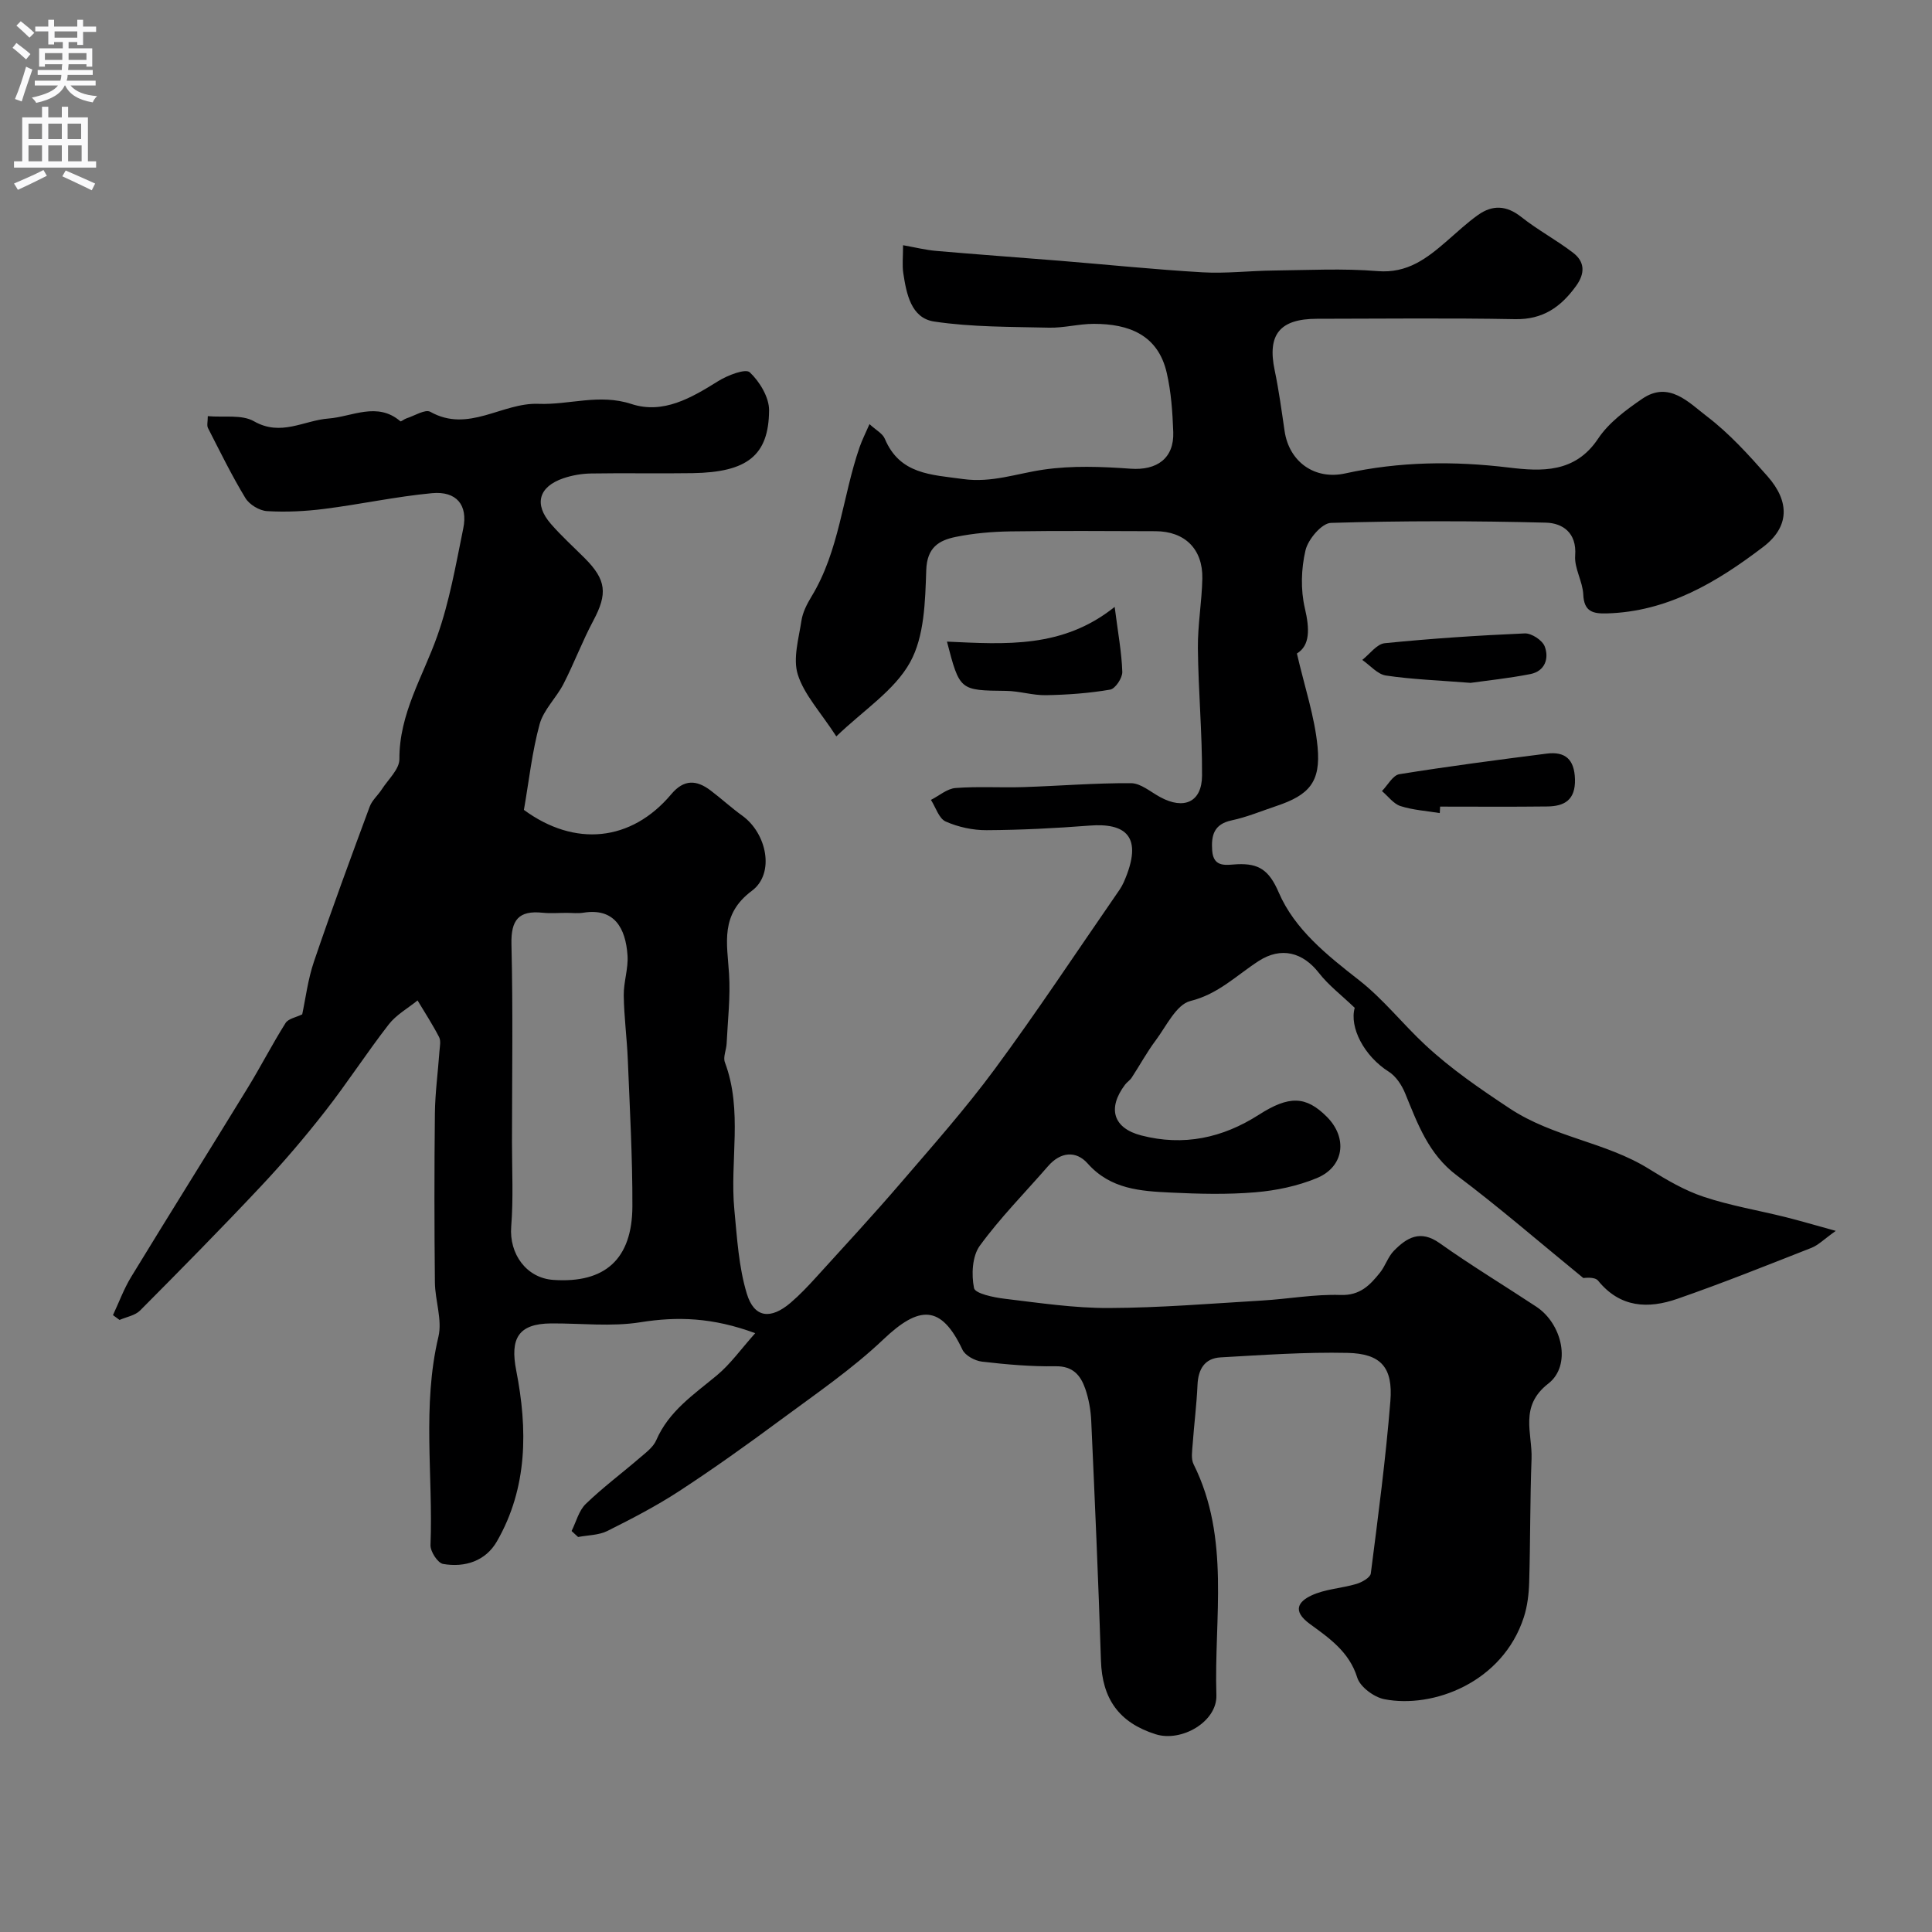 <svg enable-background="new 0 0 400 400" viewBox="0 0 400 400" xmlns="http://www.w3.org/2000/svg"><rect x="0" y="0" width="400" height="400" fill="#808080" stroke="none"/><g fill="#000001"><path d="m118.34 316.98c.95-1.9 1.5-4.22 2.94-5.61 3.53-3.41 7.5-6.37 11.23-9.58 1.25-1.07 2.74-2.18 3.36-3.61 2.6-6.02 7.76-9.45 12.53-13.41 2.83-2.35 5.03-5.47 7.96-8.75-8.8-3.25-16.08-3.49-23.78-2.26-6.02.96-12.3.2-18.47.24-6.82.05-8.53 3.12-7.23 9.75 2.37 12.1 2.41 24.25-4.01 35.39-2.34 4.06-6.62 5.44-11.13 4.66-1.11-.19-2.66-2.58-2.61-3.91.56-14.36-1.76-28.81 1.64-43.13.83-3.49-.69-7.49-.73-11.26-.12-11.67-.13-23.33 0-35 .05-4.27.64-8.54.94-12.81.07-.99.34-2.17-.07-2.97-1.34-2.6-2.95-5.07-4.46-7.59-2.02 1.64-4.42 2.97-5.97 4.97-4.55 5.86-8.59 12.13-13.16 17.97-4.19 5.37-8.63 10.57-13.3 15.54-8.18 8.71-16.58 17.23-25.01 25.71-1.03 1.04-2.82 1.33-4.26 1.96-.45-.33-.91-.67-1.36-1 1.24-2.64 2.25-5.42 3.76-7.9 7.98-13.09 16.13-26.07 24.13-39.14 2.71-4.42 5.08-9.05 7.84-13.43.58-.92 2.2-1.18 3.45-1.8.69-3.22 1.17-7.21 2.43-10.92 3.66-10.76 7.59-21.42 11.54-32.08.49-1.33 1.72-2.36 2.51-3.59 1.32-2.05 3.65-4.16 3.64-6.24-.05-9.43 4.87-17.1 7.84-25.5 2.54-7.16 3.85-14.78 5.38-22.26 1-4.87-1.4-7.79-6.49-7.31-7.46.7-14.83 2.31-22.27 3.25-3.92.5-7.93.7-11.87.46-1.57-.09-3.65-1.35-4.47-2.7-2.84-4.68-5.25-9.62-7.75-14.5-.27-.53-.04-1.31-.04-2.46 3.33.3 7.05-.38 9.56 1.06 5.61 3.2 10.31-.18 15.44-.57 4.87-.37 10.09-3.54 14.87.57.14.12.81-.46 1.26-.6 1.67-.53 3.88-1.95 4.94-1.36 7.91 4.45 14.86-1.95 22.4-1.65 6.37.25 12.58-2.15 19.23.03 6.57 2.16 12.4-1.25 17.97-4.73 1.94-1.21 5.66-2.65 6.54-1.83 2.05 1.93 4.02 5.18 4 7.88-.07 9.39-4.57 12.82-15.85 13-7 .11-14-.05-21 .07-1.92.03-3.92.37-5.74.99-5.12 1.75-6.13 5.37-2.6 9.43 2.18 2.51 4.67 4.76 7.02 7.11 4.5 4.51 4.75 7.37 1.78 12.94-2.27 4.25-3.97 8.8-6.17 13.09-1.48 2.89-4.13 5.35-4.95 8.36-1.57 5.74-2.2 11.73-3.25 17.73 10.51 7.72 22.22 6.61 30.51-3.25 2.63-3.13 5.23-2.97 8.13-.78 2.23 1.68 4.29 3.59 6.56 5.22 5.09 3.66 6.82 11.97 2 15.56-6.61 4.92-5.13 10.82-4.73 17.17.31 4.79-.27 9.64-.5 14.47-.06 1.3-.77 2.78-.36 3.87 3.76 10.01.99 20.39 1.96 30.53.56 5.83.9 11.83 2.58 17.37 1.53 5.05 4.95 5.4 9.08 1.87 1.89-1.62 3.62-3.45 5.3-5.3 5.88-6.47 11.82-12.89 17.51-19.52 6.63-7.72 13.41-15.37 19.44-23.54 8.62-11.68 16.63-23.8 24.89-35.75.65-.94 1.34-1.87 1.8-2.9 4.29-9.69.25-12.34-7.05-11.77-7.08.55-14.2.91-21.3.95-2.85.02-5.89-.64-8.49-1.79-1.41-.62-2.06-2.93-3.06-4.48 1.7-.86 3.35-2.33 5.1-2.46 4.66-.36 9.36-.04 14.05-.19 7.43-.24 14.86-.86 22.28-.81 2.02.01 4.06 1.82 6.05 2.89 4.92 2.67 8.62 1.03 8.65-4.47.04-8.78-.77-17.56-.86-26.35-.05-4.81.82-9.62.92-14.44.12-6.11-3.63-9.78-9.68-9.8-10.03-.03-20.07-.11-30.1.04-3.77.06-7.59.39-11.27 1.14-3.47.71-5.95 2.16-6.11 6.86-.22 6.47-.37 13.72-3.34 19.09-3.23 5.85-9.66 9.93-15.28 15.35-3.31-5.1-6.65-8.63-7.97-12.79-1.05-3.32.19-7.45.75-11.17.26-1.72 1.14-3.44 2.06-4.96 5.82-9.54 6.43-20.74 9.99-30.99.52-1.5 1.26-2.94 2.04-4.74 1.34 1.24 2.72 1.94 3.17 3.03 3.12 7.4 9.58 7.42 16.19 8.34 5.95.83 11.13-1.15 16.68-1.95 5.9-.86 12.03-.62 18.02-.19 5.43.39 9.03-2.13 8.83-7.6-.15-4.09-.43-8.24-1.34-12.21-1.8-7.92-7.87-10.19-15.12-10.18-3.1 0-6.21.87-9.3.79-7.93-.19-15.94-.1-23.75-1.27-4.79-.72-5.74-5.77-6.39-10.06-.24-1.61-.04-3.28-.04-5.74 2.59.46 4.73 1 6.89 1.18 8.52.74 17.06 1.35 25.59 2.04 9.84.8 19.67 1.82 29.52 2.39 4.86.28 9.77-.32 14.65-.37 7.2-.08 14.44-.47 21.59.12 6.2.51 10.23-2.66 14.36-6.24 2.11-1.83 4.15-3.75 6.42-5.37 3-2.14 5.9-2.03 8.97.4 3.41 2.71 7.32 4.78 10.77 7.44 2.38 1.84 2.48 4.22.59 6.83-3.16 4.37-6.87 7-12.65 6.89-13.66-.26-27.33-.09-41-.08-7.73.01-10.32 3.28-8.76 10.67.87 4.15 1.43 8.36 2.05 12.56.94 6.43 6.28 10.17 12.54 8.79 11.22-2.47 22.46-2.6 33.88-1.22 6.73.81 13.72 1.19 18.49-5.98 2.21-3.32 5.76-5.94 9.13-8.25 5.54-3.8 9.67.8 13.38 3.62 4.65 3.54 8.68 8 12.57 12.42 4.67 5.3 4.52 10.5-.92 14.64-9.55 7.27-19.76 13.4-32.35 13.75-2.87.08-4.73-.35-4.88-3.91-.12-2.71-1.88-5.44-1.68-8.06.37-4.79-2.66-6.73-6.05-6.82-14.84-.38-29.69-.4-44.53.05-1.89.06-4.72 3.41-5.25 5.67-.9 3.82-1.03 8.15-.14 11.96 1.02 4.35 1.09 7.75-1.64 9.41 1.6 6.93 3.68 13.06 4.28 19.33.69 7.28-1.74 9.97-8.51 12.24-3.09 1.03-6.12 2.31-9.29 2.98-3.7.79-4.24 3.15-4.02 6.25.26 3.69 3.07 2.92 5.23 2.83 4.43-.19 6.56 1.22 8.55 5.85 3.3 7.66 10.02 12.99 16.66 18.18 5.01 3.92 9.03 9.08 13.72 13.43 5.34 4.96 11.29 9.03 17.42 13.09 9.11 6.03 19.91 6.95 28.88 12.55 3.58 2.23 7.32 4.43 11.29 5.75 5.51 1.84 11.3 2.8 16.96 4.21 3.08.77 6.13 1.68 10.4 2.85-2.45 1.74-3.61 2.95-5.03 3.51-9.22 3.62-18.43 7.32-27.78 10.56-6.02 2.09-11.82 1.88-16.4-3.76-.72-.89-2.96-.54-3.06-.55-9.26-7.56-17.48-14.7-26.17-21.22-5.9-4.43-8.13-10.71-10.72-17.02-.69-1.69-1.89-3.52-3.37-4.46-5.17-3.27-8.2-9.23-7.07-13.24-2.75-2.64-5.42-4.66-7.41-7.22-3.32-4.27-7.81-5.49-12.48-2.47-4.58 2.96-8.34 6.84-14.14 8.28-2.9.72-4.97 5.2-7.18 8.16-1.83 2.44-3.29 5.15-4.97 7.71-.36.55-.97.92-1.37 1.45-3.73 4.95-2.41 9.02 3.35 10.51 8.77 2.27 16.84.53 24.35-4.28 6.25-4 9.74-3.93 14.08.42s3.61 10.33-2.07 12.69c-3.98 1.65-8.42 2.58-12.73 2.94-5.79.49-11.67.34-17.49.06-6.26-.3-12.48-.67-17.23-6.02-2.41-2.72-5.62-2.42-8.2.55-4.75 5.47-9.89 10.65-14.14 16.49-1.57 2.16-1.75 5.97-1.19 8.75.23 1.14 4.06 1.94 6.33 2.21 7.18.86 14.39 1.95 21.59 1.92 10.58-.04 21.15-.92 31.73-1.55 5.42-.32 10.84-1.33 16.24-1.15 4.06.14 6.09-2.05 8.16-4.62 1.11-1.38 1.65-3.27 2.87-4.52 2.68-2.73 5.48-4.43 9.48-1.59 6.51 4.62 13.36 8.76 20.02 13.16 5.39 3.55 7.34 12.15 2.49 15.91-6.1 4.73-3.28 10.28-3.48 15.6-.32 8.51-.24 17.04-.49 25.55-.07 2.43-.37 4.95-1.11 7.24-4.38 13.49-18.76 18.94-28.89 16.96-2.14-.42-5.01-2.55-5.6-4.48-1.66-5.38-5.91-8.24-9.85-11.13-3.72-2.73-2.23-4.63.31-5.84 2.85-1.36 6.26-1.49 9.36-2.41 1.15-.34 2.88-1.32 2.99-2.17 1.52-11.86 3.09-23.74 4.05-35.66.57-7-1.94-9.86-8.88-10.01-8.75-.19-17.52.44-26.27.93-3.3.19-4.64 2.44-4.78 5.71-.18 4.09-.71 8.17-1 12.26-.1 1.39-.38 3.02.19 4.16 7.66 15.35 4.21 31.8 4.72 47.82.17 5.48-7.21 9.76-12.57 8.08-7.61-2.4-11.08-7.36-11.33-15.25-.53-16.54-1.26-33.07-2.01-49.6-.1-2.26-.51-4.59-1.25-6.72-.96-2.74-2.54-4.68-6.13-4.62-5.08.08-10.19-.37-15.25-.96-1.46-.17-3.47-1.26-4.04-2.48-4.43-9.4-8.98-9.14-16.37-2.12-6.54 6.21-14.12 11.37-21.4 16.76-6.82 5.05-13.74 9.99-20.84 14.63-4.75 3.1-9.82 5.73-14.9 8.27-1.79.89-4.03.86-6.06 1.25-.44-.39-.89-.81-1.35-1.24zm-1.03-127.98c-1.67 0-3.35.14-4.99-.03-4.94-.51-6.55 1.5-6.43 6.52.33 13.65.12 27.32.11 40.98 0 5.83.3 11.69-.16 17.48-.45 5.65 3.14 10.66 8.72 11.04 10.67.74 16.34-4.27 16.37-15.27.03-10.11-.54-20.23-.95-30.34-.18-4.43-.78-8.85-.84-13.29-.04-2.76.97-5.56.78-8.29-.39-5.66-2.72-9.85-9.1-8.84-1.15.19-2.34.04-3.51.04z"/><path d="m196.06 132.84c12.15.55 23.97 1.43 34.72-7.19.7 5.47 1.45 9.45 1.58 13.46.04 1.25-1.45 3.49-2.52 3.67-4.37.75-8.84 1.07-13.28 1.15-2.75.05-5.5-.86-8.26-.89-9.59-.11-9.6-.04-12.24-10.2z"/><path d="m298.09 168.34c-2.72-.45-5.53-.62-8.13-1.45-1.46-.47-2.57-2.04-3.84-3.11 1.19-1.21 2.25-3.27 3.6-3.49 10.13-1.63 20.31-2.96 30.49-4.26 3.83-.49 5.76 1.16 5.87 5.32.11 4.26-2.16 5.58-5.72 5.62-7.4.09-14.8.03-22.2.03-.02.44-.05.89-.07 1.34z"/><path d="m304.46 141.38c-6.72-.53-12.17-.72-17.52-1.52-1.75-.26-3.27-2.11-4.9-3.23 1.54-1.2 3-3.29 4.65-3.46 9.64-.97 19.32-1.61 29-2.03 1.39-.06 3.65 1.42 4.13 2.71.94 2.49.03 5.12-2.98 5.71-4.49.88-9.05 1.35-12.38 1.82z"/></g><path d="m2.6 9.9.8-1c.9.7 1.9 1.4 2.9 2.3l-.9 1.1c-1.1-1-2-1.8-2.8-2.4zm.5 10.6c.9-2.1 1.6-4.3 2.3-6.7.4.2.8.4 1.3.6-.7 2.1-1.5 4.3-2.2 6.6zm.3-15.2.9-.9c1 .8 2 1.6 2.8 2.4l-1 1c-.9-.9-1.8-1.7-2.7-2.5zm12.6-1.2h1.2v1.4h2.7v1.1h-2.7v2.7h-1.2v-.6h-1.8v1.3h4.9v3.8h-1.2v-.5h-3.7c0 .4-.1.9-.1 1.2h5.1v1h-5.2c0 .5-.1.9-.2 1.2h6v1h-5.2c1.1 1.3 2.9 2 5.5 2.2-.4.4-.7.8-.9 1.3-2.9-.5-4.8-1.6-5.7-3.5h-.1c-.8 1.7-2.7 2.9-5.9 3.6-.2-.4-.6-.8-.9-1.1 2.8-.6 4.6-1.4 5.4-2.5h-4.8v-1h5.3c.1-.3.2-.7.2-1.2h-4.9v-1h5c0-.4 0-.8.1-1.2h-3.6v.5h-1.2v-3.8h4.9v-1.3h-1.8v.5h-1.2v-2.7h-2.7v-1h2.7v-1.4h1.2v1.4h4.8zm-6.7 8.3h3.6c0-.4 0-.9 0-1.4h-3.6zm1.9-4.6h4.8v-1.3h-4.7v1.3zm6.7 3.2h-3.7v1.4h3.7v-2.4z" fill="#fafafb"/><path d="m8.7 22.1h1.3v2.2h2.8v-2.2h1.3v2.2h4.1v9.1h1.7v1.3h-17v-1.3h1.7v-9.1h4.1zm.3 13.1.7 1.2c-1.8.9-3.8 1.9-6 2.9-.2-.4-.5-.8-.8-1.3 2.3-1 4.4-1.9 6.1-2.8zm-3.1-6.4h2.8v-3.2h-2.8zm0 4.6h2.8v-3.3h-2.8zm4.1-4.6h2.8v-3.2h-2.8zm0 4.6h2.8v-3.3h-2.8zm3.6 1.9c2.1.9 4.1 1.8 6.1 2.7l-.7 1.4c-2.2-1.1-4.2-2-6.1-2.9zm3.2-9.7h-2.8v3.2h2.8zm-2.7 7.8h2.8v-3.3h-2.8z" fill="#fafafb"/></svg>